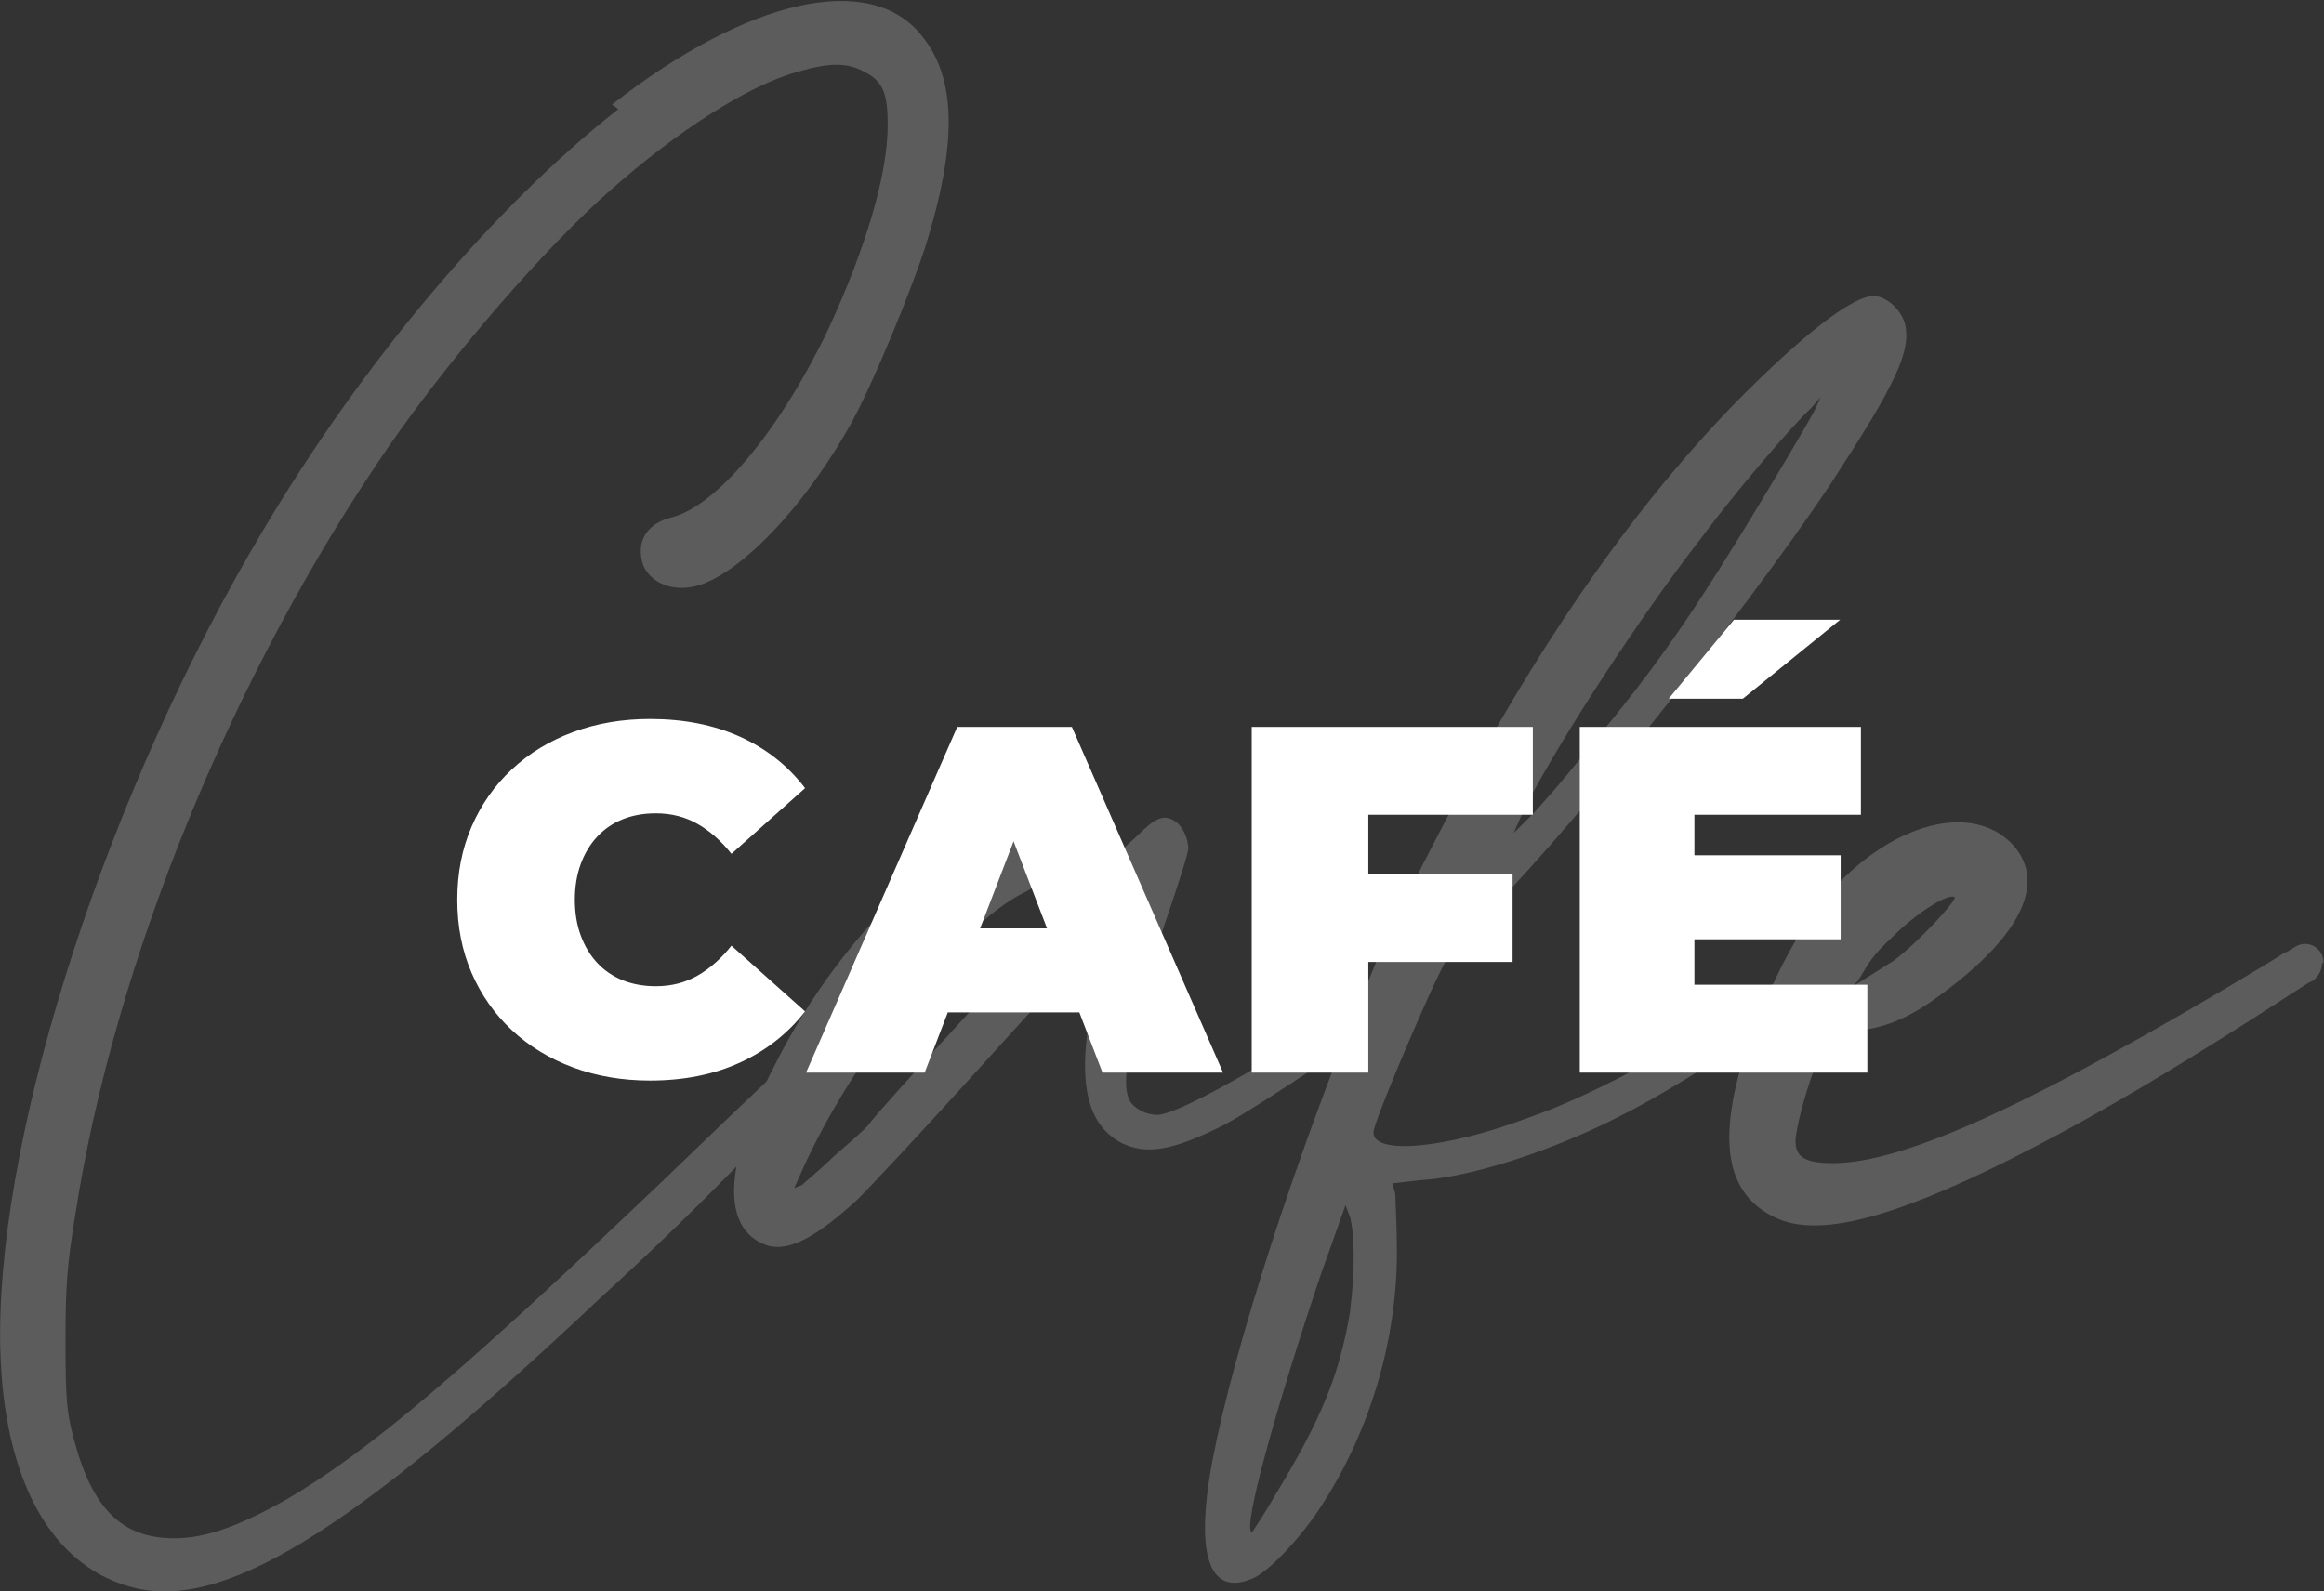 <?xml version="1.0" encoding="UTF-8" standalone="no"?>
<svg xmlns="http://www.w3.org/2000/svg" xmlns:xlink="http://www.w3.org/1999/xlink" xmlns:serif="http://www.serif.com/" width="100%" height="100%" viewBox="0 0 1837 1258" version="1.1" xml:space="preserve" style="fill-rule:evenodd;clip-rule:evenodd;stroke-linejoin:round;stroke-miterlimit:2;">
    <rect x="0" y="0" width="1837" height="1258" fill="#333333" stroke="none"/>
    <g transform="matrix(1,0,0,1,-300.084,-6882.23)">
        <g transform="matrix(1,0,0,1,2857.85,-0.506)">
            <g transform="matrix(7.974,0,0,7.974,-7903.66,-52235.2)">
                <path d="M743.419,7529.51C738.72,7534.31 735.249,7537.66 729.7,7542.75C705.002,7566.06 692.19,7573.78 683.237,7571.15C675.056,7568.84 670.425,7559.73 670.425,7546.15C670.425,7525.15 681.23,7492.12 696.358,7466.65C706.391,7449.67 719.512,7434.23 731.707,7424.66L731.09,7424.2C744.519,7413.7 756.714,7410.92 761.808,7417.41C765.204,7421.57 765.358,7428.06 762.117,7438.4C760.573,7443.03 757.177,7451.37 754.862,7455.69C750.848,7462.94 745.291,7469.27 740.814,7471.43C738.036,7472.82 735.103,7472.05 734.177,7469.89C733.405,7467.57 734.486,7465.72 737.11,7465.11C741.586,7463.87 747.761,7456.46 752.546,7446.43C756.251,7438.4 758.412,7431.15 758.412,7426.21C758.412,7423.12 757.949,7421.88 756.096,7420.96C754.398,7420.03 752.7,7420.03 749.459,7420.96C744.519,7422.35 737.573,7426.82 730.935,7432.69C724.452,7438.4 715.345,7448.9 709.016,7458.01C693.579,7480.39 681.693,7509.25 677.834,7534.57C677.062,7539.35 676.908,7541.36 676.908,7546.92C676.908,7552.78 677.062,7553.86 677.68,7556.33C679.532,7563.44 682.465,7566.37 687.714,7566.37C690.801,7566.37 694.197,7565.13 698.828,7562.51C707.009,7557.72 716.271,7549.85 736.184,7530.86C740.519,7526.68 743.842,7523.49 746.413,7521.06C746.644,7520.58 746.887,7520.09 747.143,7519.6C750.694,7512.49 755.17,7506.63 761.345,7500.61C767.211,7494.74 771.533,7492.58 775.237,7493.2C777.707,7493.51 780.177,7495.52 780.949,7497.52L781.258,7498.45L783.11,7496.75C784.962,7494.9 785.734,7494.59 786.815,7495.21C787.587,7495.67 788.204,7496.9 788.204,7497.99C788.204,7498.45 787.123,7501.84 785.889,7505.39C782.647,7515.43 781.412,7520.83 782.338,7522.84C782.647,7523.61 783.882,7524.38 785.117,7524.38C787.683,7524.38 799.845,7516.85 805.145,7513.34C805.261,7513.06 805.376,7512.78 805.493,7512.49L806.882,7509.1C806.882,7509.1 809.352,7503.54 812.748,7497.06C822.627,7477.76 833.278,7462.64 844.547,7451.68C850.104,7446.27 854.271,7443.19 856.124,7443.19C857.359,7443.19 858.748,7444.42 859.211,7445.81C859.983,7448.59 858.285,7451.99 851.956,7461.71C842.694,7475.6 824.016,7498.76 816.761,7505.39L816.916,7505.39C814.6,7507.4 814.291,7507.86 812.593,7511.41C809.969,7517.13 806.573,7525.31 806.573,7526.08C806.419,7528.39 813.674,7527.78 821.855,7524.69C828.992,7522.26 839.298,7516.4 846.18,7511.39C847.261,7509.09 848.437,7506.93 849.486,7505.39C855.506,7496.29 865.386,7492.58 870.016,7497.68C873.258,7501.38 870.788,7506.63 862.761,7512.49C859.674,7514.81 857.05,7515.89 854.117,7516.05L851.647,7516.05L850.721,7518.67C849.486,7521.6 848.406,7525.77 848.406,7527.01C848.406,7528.55 849.332,7529.17 852.11,7529.17C859.211,7529.17 872.023,7523.3 894.869,7509.56C899.037,7506.94 895.486,7509.25 897.956,7507.71C899.191,7506.94 900.735,7507.86 900.735,7509.25L900.58,7509.41C900.58,7510.03 900.272,7510.64 899.654,7511.11C899.191,7511.26 898.882,7511.57 898.574,7511.72C885.298,7520.37 876.963,7525.15 869.553,7528.86C857.822,7534.72 850.567,7536.58 846.399,7534.57C841.459,7532.25 840.533,7526.85 843.62,7517.59C843.726,7517.28 843.837,7516.97 843.954,7516.66C839.769,7519.54 834.702,7522.67 830.963,7524.53C824.325,7527.93 816.298,7530.56 811.204,7530.86L808.426,7531.17L808.734,7532.25C808.734,7532.87 808.889,7535.49 808.889,7537.97C808.889,7546.92 806.11,7556.18 801.016,7563.74C799.009,7566.68 796.076,7569.76 794.533,7570.38C790.828,7571.93 789.284,7568.99 790.056,7562.2C791.03,7553.57 796.647,7535.03 803.286,7518C799.244,7520.74 793.58,7524.47 791.6,7525.46C786.66,7527.93 784.036,7528.39 781.566,7527.16C777.553,7525 776.935,7519.75 779.56,7509.25C780.177,7507.4 780.486,7505.7 780.486,7505.7C780.331,7505.55 776.472,7509.87 765.821,7521.6C761.345,7526.54 756.714,7531.48 755.479,7532.72C751.466,7536.42 748.687,7537.97 746.526,7537.35C743.712,7536.41 742.665,7533.7 743.419,7529.51ZM853.963,7511.72L855.198,7510.95L858.13,7509.1C860.446,7507.4 864.614,7502.92 864.151,7502.77C863.379,7502.46 860.292,7504.47 858.13,7506.63C855.969,7508.64 855.815,7509.1 854.58,7511.11L853.963,7511.72ZM804.258,7543.68C804.721,7540.13 804.721,7536.42 804.258,7534.57L803.795,7533.33L801.325,7540.28C797.003,7553.09 793.452,7565.75 794.533,7565.75C794.533,7565.75 795.613,7564.21 796.848,7562.05C801.325,7554.64 803.177,7550.31 804.258,7543.83L804.258,7543.68ZM777.09,7503.08L775.855,7502.31C774.157,7501.23 773.848,7501.23 771.996,7502.31C765.358,7505.55 754.707,7518.98 749.768,7530.25L749.15,7531.64L749.922,7531.33C750.231,7531.02 751.774,7529.78 753.009,7528.55C754.398,7527.31 756.096,7525.92 756.559,7525.31C757.331,7524.07 773.231,7506.94 775.546,7504.31L777.09,7503.08ZM820.466,7496.44L822.009,7494.9C822.936,7493.97 825.405,7491.19 827.567,7488.41C832.506,7482.55 836.057,7477.76 839.607,7472.21C842.54,7467.73 849.486,7456.15 850.412,7454.3L850.875,7453.22L849.949,7454.3C848.251,7455.84 842.54,7462.48 838.989,7467.27C833.124,7474.83 825.405,7486.56 821.546,7493.97L820.466,7496.44Z" style="fill:white;fill-opacity:0.2;"></path>
            </g>
            <g transform="matrix(2.53,0,0,2.53,-4202.71,-10291.3)">
                <path d="M853.234,7125.85C844.59,7125.85 836.589,7124.49 829.231,7121.76C821.873,7119.03 815.492,7115.15 810.09,7110.11C804.687,7105.06 800.493,7099.09 797.509,7092.2C794.525,7085.3 793.032,7077.69 793.032,7069.35C793.032,7061.02 794.525,7053.4 797.509,7046.51C800.493,7039.61 804.687,7033.64 810.09,7028.6C815.492,7023.56 821.873,7019.67 829.231,7016.95C836.589,7014.22 844.59,7012.86 853.234,7012.86C863.834,7012.86 873.224,7014.71 881.405,7018.41C889.587,7022.12 896.353,7027.47 901.704,7034.47L878.704,7055C875.514,7050.98 871.989,7047.87 868.13,7045.66C864.271,7043.45 859.923,7042.34 855.086,7042.34C851.279,7042.34 847.831,7042.96 844.744,7044.19C841.657,7045.43 839.007,7047.23 836.794,7049.6C834.582,7051.96 832.858,7054.82 831.623,7058.16C830.388,7061.51 829.771,7065.24 829.771,7069.35C829.771,7073.47 830.388,7077.2 831.623,7080.54C832.858,7083.89 834.582,7086.74 836.794,7089.11C839.007,7091.48 841.657,7093.28 844.744,7094.51C847.831,7095.75 851.279,7096.37 855.086,7096.37C859.923,7096.37 864.271,7095.26 868.13,7093.05C871.989,7090.84 875.514,7087.72 878.704,7083.71L901.704,7104.24C896.353,7111.13 889.587,7116.46 881.405,7120.22C873.224,7123.97 863.834,7125.85 853.234,7125.85ZM946.298,7104.55L939.06,7123.38L902.013,7123.38L949.248,7015.33L985.06,7015.33L1032.3,7123.38L994.631,7123.38L987.393,7104.55L946.298,7104.55ZM977.306,7078.31L966.845,7051.09L956.384,7078.31L977.306,7078.31ZM1077.68,7088.8L1077.68,7123.38L1041.25,7123.38L1041.25,7015.33L1129.08,7015.33L1129.08,7042.8L1077.68,7042.8L1077.68,7061.33L1122.75,7061.33L1122.75,7088.8L1077.68,7088.8ZM1179.56,7081.7L1179.56,7095.9L1233.59,7095.9L1233.59,7123.38L1143.75,7123.38L1143.75,7015.33L1231.58,7015.33L1231.58,7042.8L1179.56,7042.8L1179.56,7055.46L1225.25,7055.46L1225.25,7081.7L1179.56,7081.7ZM1171.53,7006.53L1191.91,6981.83L1225.1,6981.83L1194.69,7006.53L1171.53,7006.53Z" style="fill:white;"></path>
            </g>
        </g>
    </g>
</svg>
